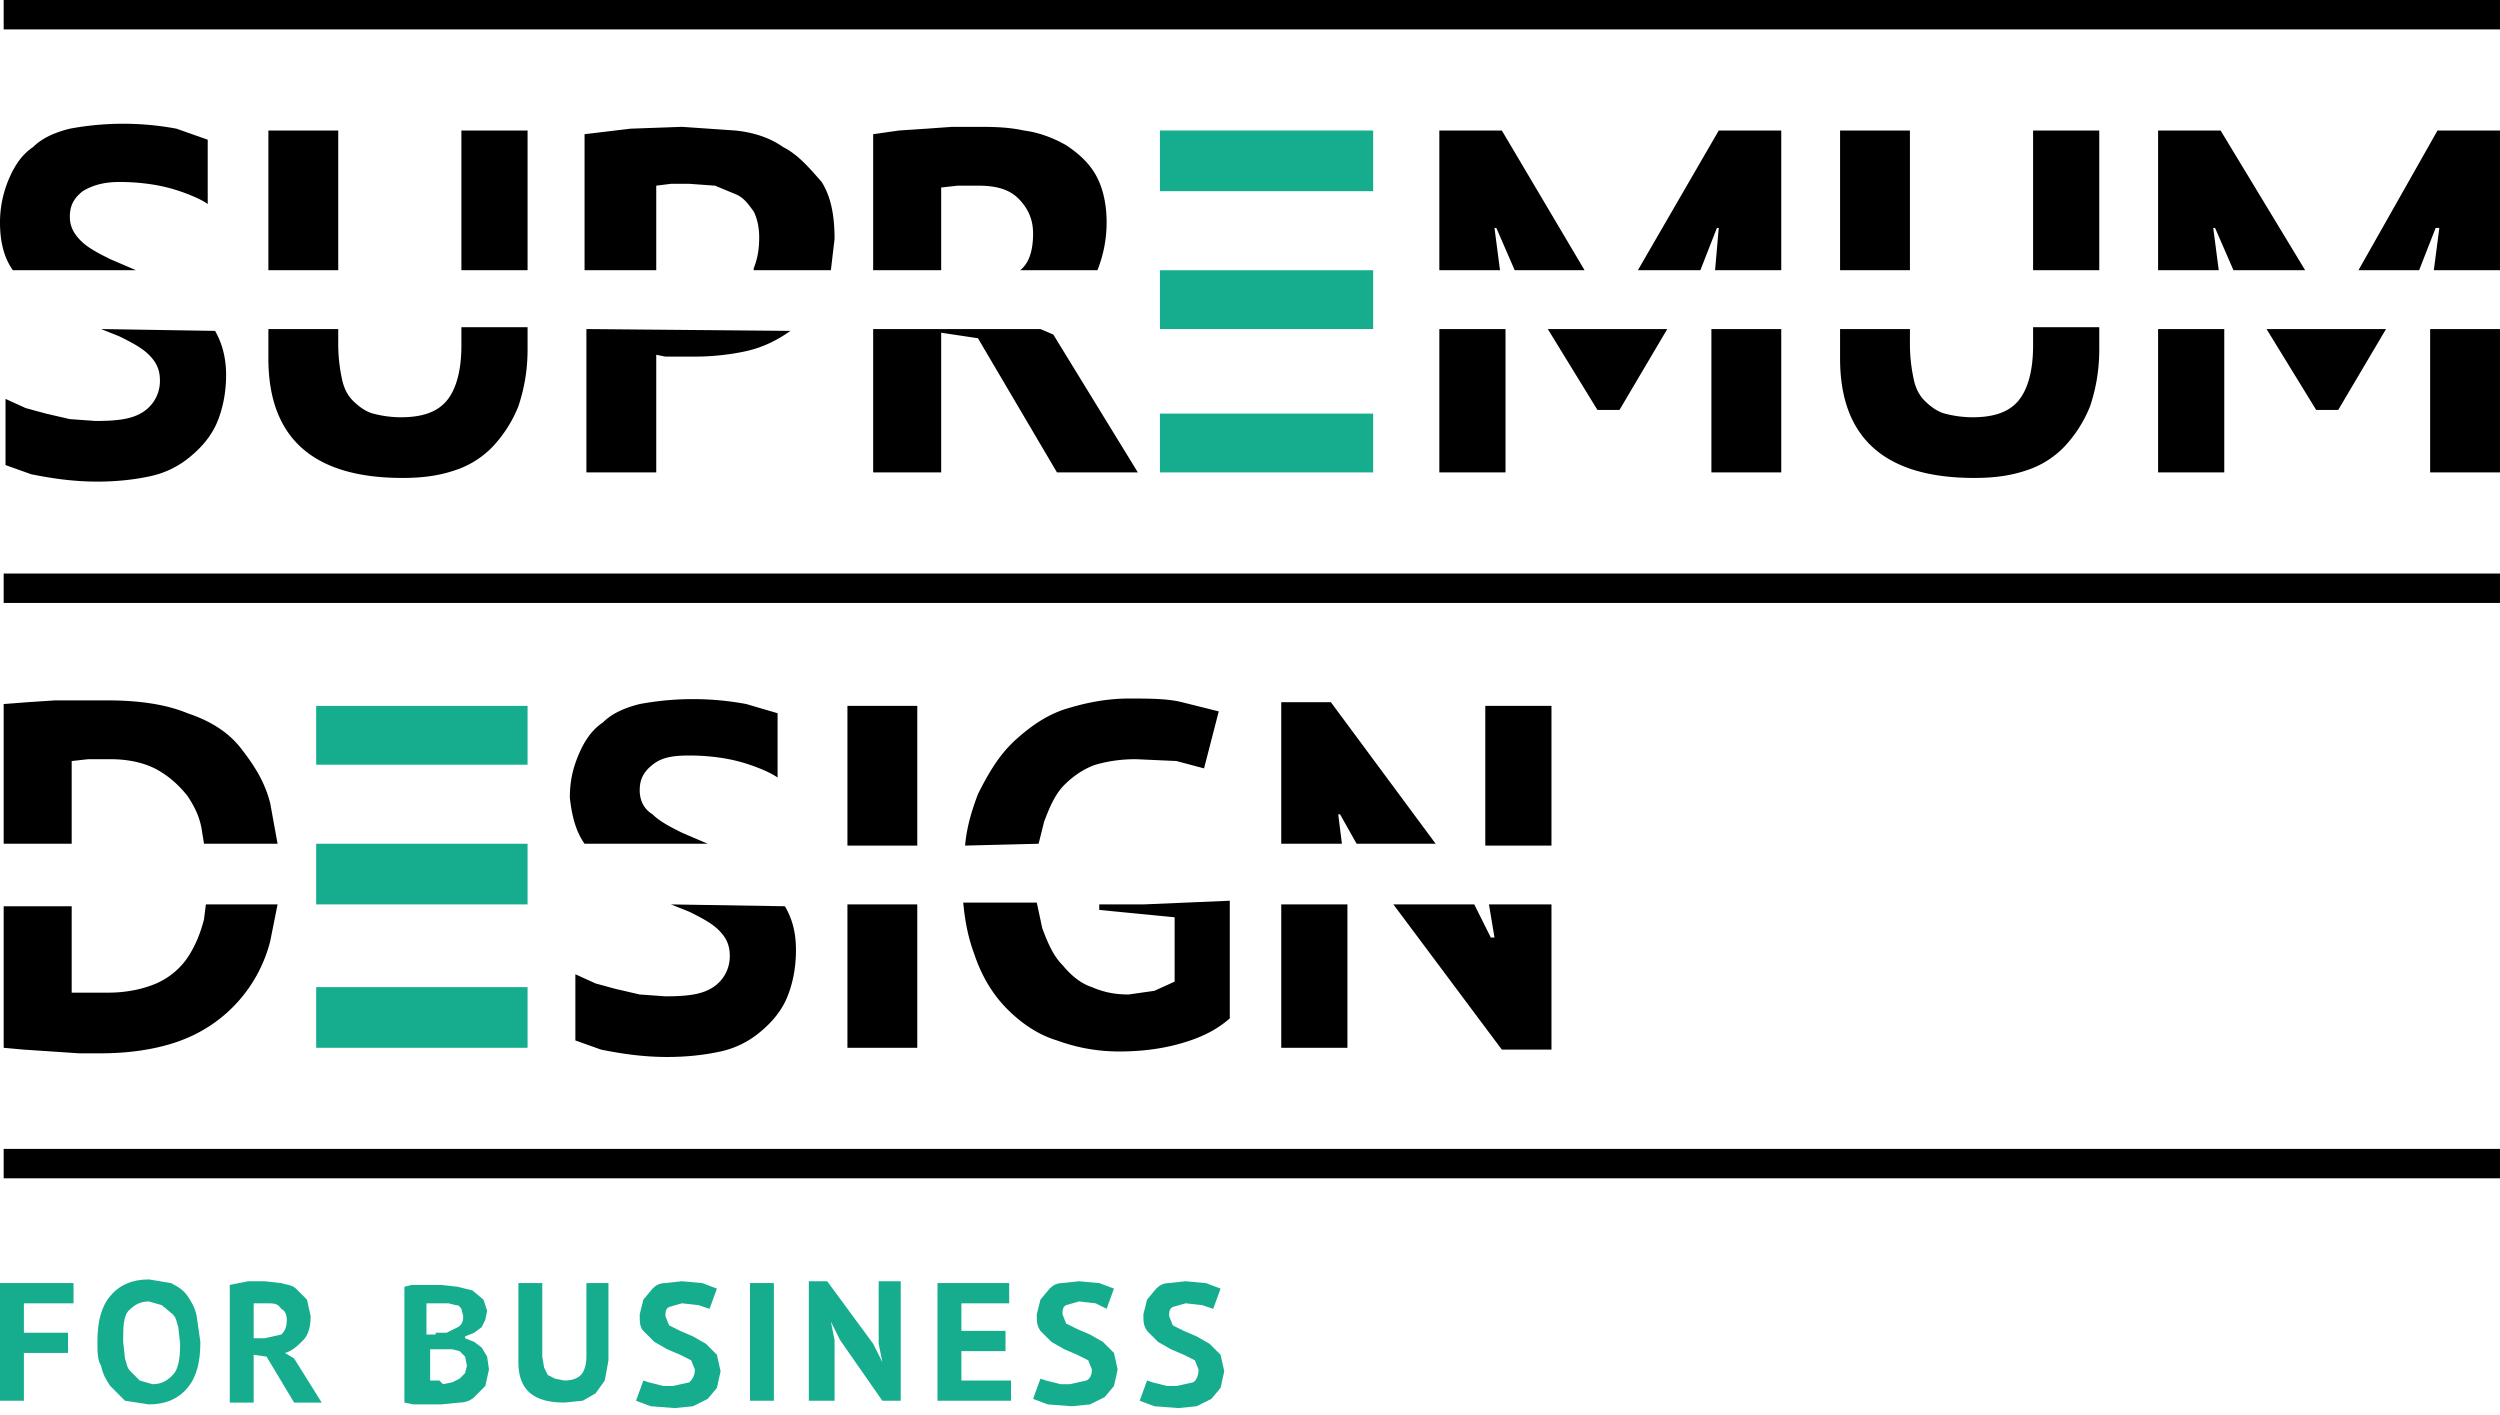 <svg version="1.1" id="Layer_1" xmlns="http://www.w3.org/2000/svg" x="0" y="0" viewBox="0 0 136 77" xml:space="preserve"><style>.st0{fill:#16ad8e}</style><path d="M.2 0H136v1.6H.2zM.2 31.2H136v1.6H.2zM.2 62.5H136v1.6H.2z"/><path class="st0" d="M66.9 10.4H74.7V7.1H63.1v3.3zM63.1 14.7v3.2h11.6v-3.2zM63.1 22.5v3.2h11.6v-3.2zM20.9 41.6H28.7v-3.2H17.2v3.2zM20.9 45.9h-3.7v3.3h11.5v-3.3h-5.2zM22.9 53.7h-5.7V57h11.5v-3.3z"/><path fill="none" d="M0 0h136v77H0z"/><path class="st0" d="M0 69.8h4v1.1H1.3v1.6h2.4v1.1H1.3v2.6H0v-6.4zM5.3 73c0-1.1.2-1.9.7-2.5.5-.6 1.2-.9 2.1-.9l1.2.2c.4.2.7.4.9.7s.4.6.5 1.1l.2 1.4c0 1.1-.2 1.9-.7 2.5s-1.2.9-2.1.9l-1.3-.2-.8-.8c-.2-.3-.4-.6-.5-1.1-.2-.3-.2-.8-.2-1.3zm1.4 0l.1.9c.1.3.1.5.3.7l.5.5.7.2c.5 0 .8-.2 1.1-.5.3-.3.4-.9.4-1.7l-.1-.9c-.1-.3-.1-.5-.3-.7l-.6-.5-.7-.2c-.5 0-.8.2-1.1.5s-.3 1-.3 1.7zM12.5 69.9l.5-.1.5-.1h.9l.9.1c.3.1.6.1.8.3l.6.6.2.9c0 .5-.1 1-.4 1.3s-.6.6-1 .7l.5.3 1.5 2.4H16l-1.5-2.5-.7-.1v2.6h-1.3v-6.4zm2 1h-.7v1.9h.6l.9-.2c.2-.2.3-.4.3-.8 0-.3-.1-.5-.3-.6-.2-.3-.4-.3-.8-.3zM26.5 71.3l-.1.5-.2.4-.4.3-.5.2v.1l.5.2.4.3.3.5.1.7-.2.9-.6.6c-.2.2-.5.3-.8.3l-1 .1h-1.5l-.5-.1V70l.4-.1H24l.9.1.8.2.6.5.2.6zm-2.8 1.2h.6l.6-.3c.2-.1.3-.3.3-.6l-.1-.4c-.1-.1-.1-.2-.3-.2l-.4-.1h-1.2v1.7h.5zm.4 2.8l.5-.1.4-.2.3-.3.1-.4-.1-.5-.3-.3-.4-.1h-1.2v1.7h.5l.2.2zM31.9 69.8h1.2V74l-.2 1.1-.5.7-.7.4-1 .1c-1.7 0-2.5-.7-2.5-2.2v-4.3h1.3v4l.1.6.2.4.4.2.5.1c.4 0 .7-.1.9-.3.2-.2.3-.6.3-1v-4zM37.8 74.5l-.2-.5-.6-.3-.7-.3-.7-.4-.6-.6c-.2-.2-.2-.5-.2-.9l.2-.8.5-.6c.2-.2.4-.3.7-.3l.9-.1 1.1.1.8.3-.4 1.1-.6-.2-.9-.1-.7.2c-.2.1-.2.3-.2.5l.2.5.6.3.7.3.7.4.6.6.2.9-.2.9-.5.6-.8.4-1 .1-1.3-.1-.8-.3.4-1.1.3.1.4.1.4.1h.5l.9-.2c.2-.2.3-.4.3-.7zM40.8 69.8h1.3v6.4h-1.3v-6.4zM45.7 72.9l-.5-1 .2 1v3.3H44v-6.5h1l2.5 3.4.5 1-.2-1v-3.4H49v6.5h-1l-2.3-3.3zM50.9 69.8h4v1.1h-2.6v1.5h2.4v1.1h-2.4v1.6H55v1.1h-4v-6.4zM59.4 74.5l-.2-.5-.6-.3-.7-.3-.7-.4-.6-.6c-.2-.3-.2-.5-.2-.9l.2-.8.5-.6c.2-.2.4-.3.7-.3l.9-.1 1.1.1.8.3-.4 1.1-.6-.3-.9-.1-.7.2c-.2.1-.2.3-.2.5l.2.5.6.3.7.3.7.4.6.6.2.9-.2.9-.5.6-.8.4-1 .1-1.3-.1-.8-.3.4-1.1.3.1.4.1.4.1h.5l.9-.2c.2-.1.3-.3.3-.6zM65.2 74.5L65 74l-.6-.3-.7-.3-.7-.4-.6-.6c-.2-.3-.2-.5-.2-.9l.2-.8.5-.6c.2-.2.4-.3.7-.3l.9-.1 1.1.1.8.3-.4 1.1-.6-.2-.9-.1-.7.2c-.2.1-.2.3-.2.5l.2.5.6.3.7.3.7.4.6.6.2.9-.2.9-.5.6-.8.4-1 .1-1.3-.1-.8-.3.4-1.1.3.1.4.1.4.1h.5l.9-.2c.2-.1.3-.4.3-.7z"/><g><path d="M92.5 14.7l.9-2.3h.1l-.2 2.3H96.9V7.1h-3.4l-4.4 7.6zM81.6 14.7l-.3-2.3h.1l1 2.3h3.8l-4.5-7.6h-3.4v7.6zM100.1 7.1h3.8v7.6h-3.8zM78.3 17.9h3.6v7.8h-3.6zM120.7 14.7l-.3-2.3h.1l1 2.3h3.9l-4.6-7.6h-3.4v7.6zM110.6 7.1h3.6v7.6h-3.6zM132.2 17.9h3.8v7.8h-3.8zM123.3 17.9l2.7 4.4h1.2l2.6-4.4zM117.4 17.9h3.6v7.8h-3.6zM132.6 7.1l-4.3 7.6h3.3l.9-2.3h.2l-.3 2.3h3.6V7.1zM84.2 17.9l2.7 4.4h1.2l2.6-4.4zM95.7 17.9h-2.6v7.8h3.8v-7.8zM110.6 17.9v.9c0 1.4-.3 2.4-.8 3-.5.6-1.3.9-2.5.9a6 6 0 01-1.5-.2c-.4-.1-.8-.4-1.1-.7-.3-.3-.5-.7-.6-1.2a9 9 0 01-.2-1.8v-.9h-3.8v1.6c0 4.3 2.4 6.5 7.3 6.5 1 0 1.9-.1 2.8-.4a5 5 0 002.1-1.3 7 7 0 001.4-2.2c.3-.9.5-1.9.5-3.1v-1.2h-3.6z"/></g><g><path d="M25.1 7.1h3.6v7.6h-3.6zM14.6 7.1h3.8v7.6h-3.8zM51.2 14.7v-4.5l.9-.1h1.1c1 0 1.7.2 2.2.7.5.5.8 1.1.8 1.9 0 .9-.2 1.6-.7 2h4.2a7 7 0 00.5-2.6c0-1-.2-1.9-.6-2.6-.4-.7-1-1.2-1.6-1.6-.7-.4-1.5-.7-2.3-.8-.9-.2-1.8-.2-2.6-.2h-1.3l-1.4.1-1.5.1-1.4.2v7.4h3.7zM.7 14.7h6.7L6 14.1c-.6-.3-1.2-.6-1.6-1-.4-.4-.6-.8-.6-1.3 0-.6.2-1 .7-1.4.5-.3 1.1-.5 2-.5.9 0 1.8.1 2.6.3.8.2 1.8.6 2.2.9V7.6L9.6 7a15.8 15.8 0 00-5.8 0c-.8.2-1.5.5-2 1-.6.4-1 1-1.3 1.7a6 6 0 00-.5 2.4c0 1 .2 1.9.7 2.6zM33 14.7h2.7v-4.6l.8-.1h1l1.4.1 1.2.5c.4.2.6.5.9.9.2.4.3.9.3 1.4 0 .7-.1 1.2-.3 1.7v.1h4.2l.2-1.7c0-1.3-.2-2.3-.7-3.1-.7-.8-1.3-1.5-2.1-1.9-.7-.5-1.6-.8-2.6-.9l-2.9-.2-2.8.1-2.5.3v7.4H33zM57.3 18.2l-.7-.3h-9.1v7.8h3.7v-7.6l2 .3 4.3 7.3h4.4zM31.9 17.9v7.8h3.8v-6.4l.5.1h1.6c.9 0 1.9-.1 2.8-.3.9-.2 1.7-.6 2.4-1.1l-11.1-.1zM25.1 17.9v.9c0 1.4-.3 2.4-.8 3-.5.6-1.3.9-2.5.9a6 6 0 01-1.5-.2c-.4-.1-.8-.4-1.1-.7-.3-.3-.5-.7-.6-1.2a9 9 0 01-.2-1.8v-.9h-3.8v1.6c0 4.3 2.4 6.5 7.3 6.5 1 0 1.9-.1 2.8-.4a5 5 0 002.1-1.3 7 7 0 001.4-2.2c.3-.9.5-1.9.5-3.1v-1.2h-3.6zM5.5 17.9l1 .4c.6.3 1.2.6 1.6 1 .4.4.6.8.6 1.4a2 2 0 01-.9 1.7c-.6.4-1.4.5-2.6.5l-1.4-.1-1.3-.3-1.1-.3-1.1-.5v3.6l1.4.5c1 .2 2.2.4 3.6.4 1 0 2-.1 2.9-.3a5 5 0 002.2-1.1c.6-.5 1.1-1.1 1.4-1.8.3-.7.5-1.6.5-2.6 0-.9-.2-1.7-.6-2.4l-6.2-.1z"/></g><g><path d="M3.9 45.9v-4.5l.9-.1H6c1 0 1.9.2 2.6.6.7.4 1.2.9 1.6 1.4.4.6.7 1.2.8 2l.1.6h4l-.4-2.2c-.3-1.2-.9-2.1-1.6-3s-1.7-1.5-2.9-1.9c-1.2-.5-2.7-.7-4.4-.7H3l-1.5.1-1.3.1v7.6h3.7zM11.2 49.2l-.1.8c-.2.8-.5 1.5-.9 2.1a4 4 0 01-1.7 1.4c-.7.3-1.6.5-2.6.5h-2v-4.7H.2V57l1.1.1 1.5.1 1.5.1h1.2c1.8 0 3.4-.3 4.6-.8a7.8 7.8 0 004.6-5.3l.4-2h-3.9z"/></g><g><path d="M56.5 45.9l.3-1.2c.3-.8.6-1.5 1.1-2 .5-.5 1.1-.9 1.7-1.1.7-.2 1.4-.3 2.2-.3l2.2.1 1.5.4.8-3.1-2-.5c-.8-.2-1.8-.2-2.9-.2-1.1 0-2.2.2-3.2.5-1.1.3-2 .9-2.9 1.7-.9.8-1.5 1.8-2.1 3-.3.8-.6 1.7-.7 2.8l4-.1zM46.1 38.4h3.8V46h-3.8zM31.8 45.9h6.7l-1.4-.6c-.6-.3-1.2-.6-1.6-1-.5-.3-.7-.8-.7-1.3 0-.6.2-1 .7-1.4s1.1-.5 2-.5c.9 0 1.8.1 2.6.3.8.2 1.8.6 2.2.9v-3.5l-1.7-.5a15.8 15.8 0 00-5.8 0c-.8.2-1.5.5-2 1-.6.4-1 1-1.3 1.7-.3.7-.5 1.4-.5 2.4.1.9.3 1.8.8 2.5-.1 0-.1 0 0 0zM73 45.9l-.2-1.6h.1l.9 1.6h4.3l-5.7-7.7h-2.7v7.7zM80.8 38.4h3.6V46h-3.6zM46.1 49.2h3.8V57h-3.8zM36.5 49.2l1 .4c.6.3 1.2.6 1.6 1 .4.4.6.8.6 1.4a2 2 0 01-.9 1.7c-.6.4-1.4.5-2.6.5l-1.4-.1-1.3-.3-1.1-.3-1.1-.5v3.6l1.4.5c1 .2 2.2.4 3.6.4 1 0 2-.1 2.9-.3a5 5 0 002.2-1.1c.6-.5 1.1-1.1 1.4-1.8.3-.7.5-1.6.5-2.6s-.2-1.7-.6-2.4l-6.2-.1zM69.7 49.2h3.6V57h-3.6zM81 49.2l.3 1.8h-.2l-.9-1.8h-4.4l5.9 7.9h2.7v-7.9zM62.2 49.2h-2.4v.3l4.1.4v3.5l-1.1.5-1.4.2c-.7 0-1.3-.1-2-.4-.6-.2-1.1-.6-1.6-1.2-.5-.5-.8-1.2-1.1-2l-.3-1.4h-4c.1 1.1.3 2 .6 2.8.4 1.2 1 2.2 1.8 3 .8.8 1.7 1.4 2.7 1.7 1.1.4 2.2.6 3.4.6 1 0 2.1-.1 3.2-.4 1.1-.3 2-.7 2.8-1.4V49l-4.7.2z"/></g></svg>